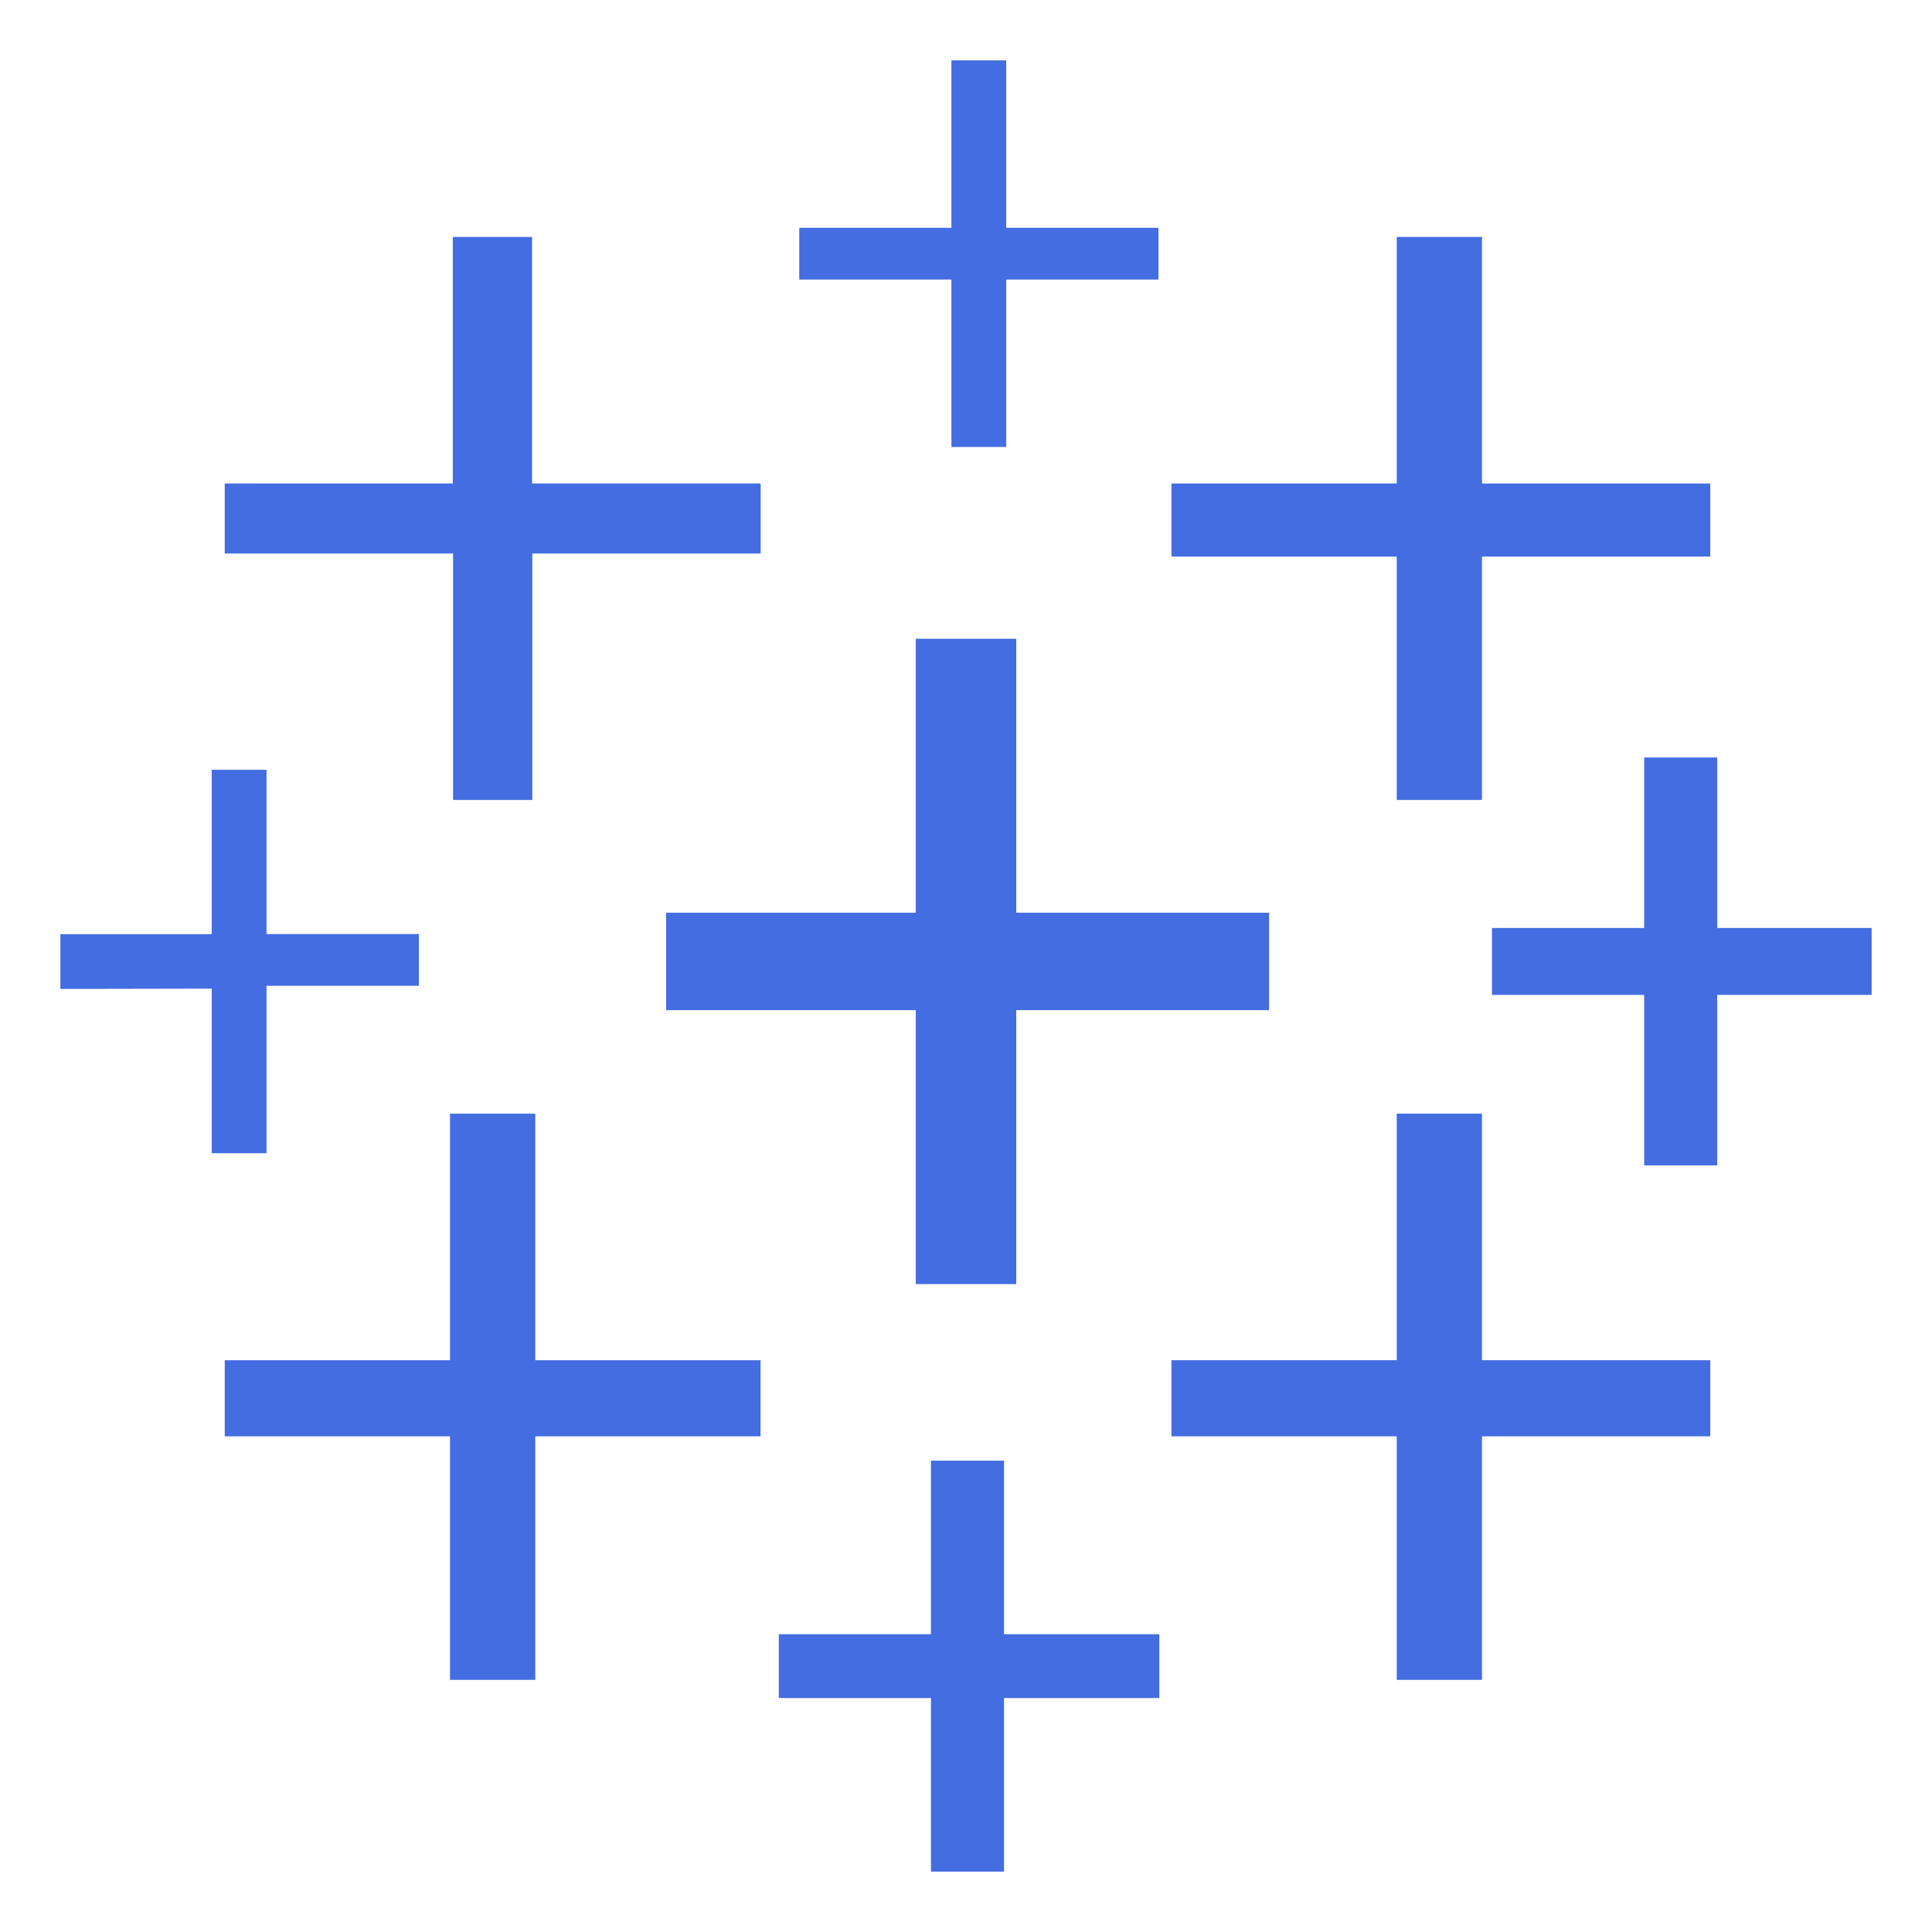 <svg viewBox="0 0 512 512" xmlns="http://www.w3.org/2000/svg"><path d="M242.69 340.3h26.62v-72.6h67v-25.82h-67v-72.6h-26.62v72.6h-66.15v25.82h66.15ZM119.26 445.18h22.59v-64.54h59.7v-20.17h-59.7v-65.34h-22.59v65.34h-59.7v20.17h59.7ZM370.15 212h22.59v-64.5h60.5v-19.37h-60.5V62.79h-22.59v65.34h-59.7v19.37h59.7ZM246.72 496h19.36v-46h41.15v-16.92h-41.15v-46h-19.36v46h-40.33V450h40.33ZM120.07 212h21v-65.31h60.51v-18.56H141V62.79h-21v65.34H59.56v18.56h60.51ZM435.72 308.84h19.36v-45.18H496v-17.74h-40.92v-45.18h-19.36v45.18h-40.33v17.74h40.33Z" fill="#436de0" class="fill-000000"></path><path d="M370.15 445.18h22.59v-64.54h60.5v-20.17h-60.5v-65.34h-22.59v65.34h-59.7v20.17h59.7Z" fill-rule="evenodd" fill="#436de0" class="fill-000000"></path><path d="M307 74.08V60.37h-40.34V16h-14.52v44.37h-40.33v13.71h40.33v44.37h14.52V74.08ZM56.11 305.61h14.52v-44.37H111v-13.71H70.63V204H56.11v43.56H16v14.52l40.11-.08Z" fill="#436de0" class="fill-000000"></path></svg>